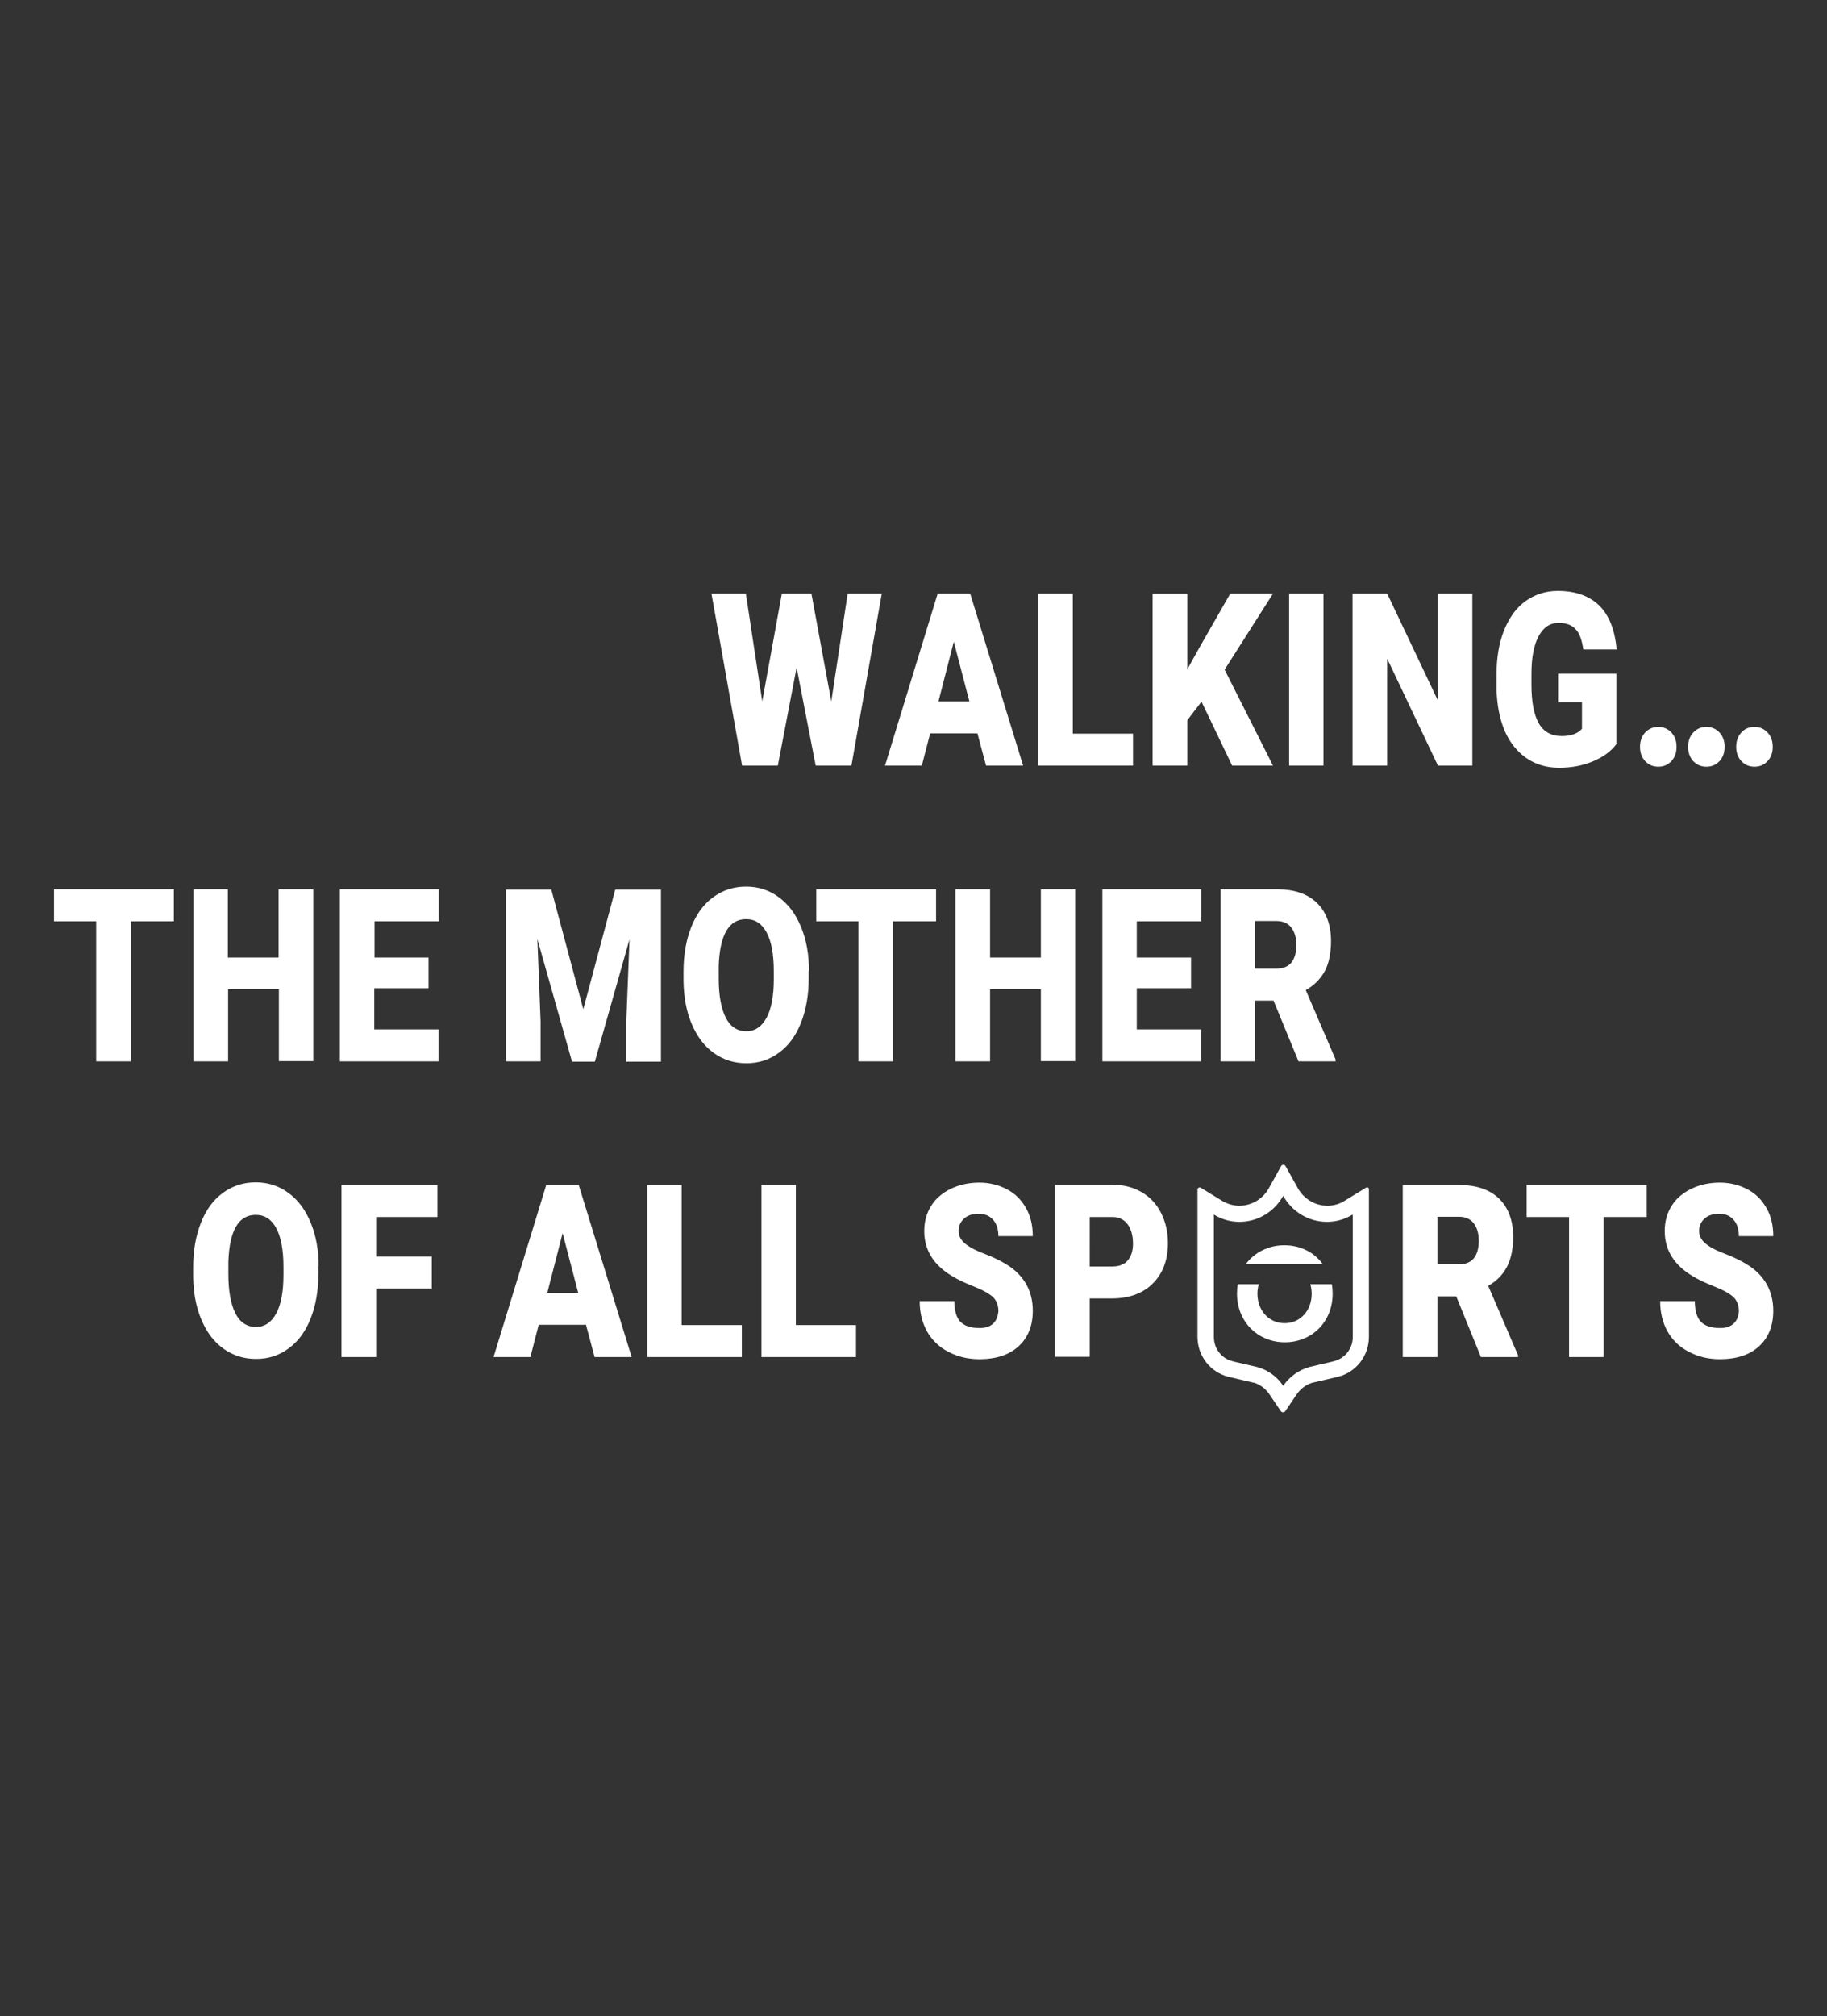 <?xml version="1.0" encoding="utf-8"?>
<!-- Generator: Adobe Illustrator 25.2.2, SVG Export Plug-In . SVG Version: 6.00 Build 0)  -->
<svg version="1.1" id="Calque_1" xmlns="http://www.w3.org/2000/svg" xmlns:xlink="http://www.w3.org/1999/xlink" x="0px" y="0px"
	 viewBox="0 0 680 750" style="enable-background:new 0 0 680 750;" xml:space="preserve">
<rect x="0" y="0" width="680" height="750" fill="#333333" stroke="none"/>
<style type="text/css">
	.st0{display:none;}
	.st1{display:inline;}
	.st2{clip-path:url(#SVGID_2_);fill:#FFFFFF;}
	.st3{clip-path:url(#SVGID_4_);fill:#FFFFFF;}
</style>
<g id="fond" class="st0">
	<rect x="-2426" y="-62" class="st1" width="5727" height="2415"/>
</g>
<g id="Breaking" class="st0">
</g>
<g>
	<g>
		<defs>
			<rect id="SVGID_1_" x="20.1" y="219.8" width="639.8" height="310.3"/>
		</defs>
		<clipPath id="SVGID_2_">
			<use xlink:href="#SVGID_1_"  style="overflow:visible;"/>
		</clipPath>
		<path class="st2" d="M645.2,492.4c-1.2,1.1-2.9,1.6-5,1.6c-3.3,0-5.7-0.8-7.2-2.4c-1.5-1.6-2.2-4.2-2.2-7.6h-12.9
			c0,4.2,0.9,7.9,2.7,11.2c1.8,3.2,4.4,5.8,7.9,7.6c3.5,1.9,7.4,2.8,11.7,2.8c6.1,0,11-1.6,14.5-4.8c3.5-3.2,5.3-7.6,5.3-13.2
			c0-7-2.9-12.5-8.6-16.5c-2.4-1.6-5.4-3.2-9.1-4.6c-3.7-1.4-6.3-2.8-7.7-4.1c-1.5-1.3-2.2-2.8-2.2-4.5c0-1.9,0.7-3.4,2-4.6
			c1.3-1.2,3.1-1.8,5.4-1.8c2.3,0,4.1,0.7,5.4,2.2c1.3,1.4,2,3.5,2,6.1h12.8c0-3.9-0.8-7.4-2.5-10.4c-1.7-3-4-5.4-7.1-7
			c-3-1.6-6.5-2.5-10.3-2.5c-3.9,0-7.5,0.8-10.6,2.3c-3.1,1.5-5.6,3.6-7.3,6.3c-1.7,2.7-2.6,5.8-2.6,9.4c0,7.1,3.5,12.7,10.4,16.8
			c2.1,1.3,4.9,2.6,8.2,3.9c3.3,1.3,5.7,2.7,7,3.9c1.3,1.3,2,3,2,5.3C647.1,489.7,646.4,491.3,645.2,492.4 M612.8,440.8h-44.6v11.9
			H584v52.1h12.9v-52.1h16V440.8z M534.9,452.6h8.1c2.4,0,4.2,0.8,5.5,2.4c1.2,1.6,1.9,3.7,1.9,6.5c0,2.8-0.6,4.9-1.8,6.5
			c-1.2,1.5-3.1,2.3-5.5,2.3h-8.1V452.6z M551.2,504.8H565v-0.7l-11.1-25.8c3.2-1.8,5.5-4.2,7-7.1c1.5-2.9,2.3-6.6,2.3-11.1
			c0-6.1-1.8-10.9-5.3-14.3c-3.6-3.4-8.5-5-14.8-5h-21v64h12.9v-22.6h7L551.2,504.8z M405.6,452.7h8.6c2.3,0,4.1,0.9,5.5,2.7
			c1.3,1.8,2,4.2,2,7.2c0,2.7-0.7,4.8-2,6.3c-1.3,1.5-3.2,2.2-5.7,2.2h-8.4V452.7z M413.8,483c6.5,0,11.6-1.9,15.3-5.6
			c3.7-3.7,5.6-8.7,5.6-15c0-4.2-0.9-8-2.6-11.3c-1.7-3.3-4.1-5.9-7.3-7.7c-3.1-1.8-6.7-2.7-10.8-2.7h-21.3v64h12.9V483H413.8z
			 M369.6,492.4c-1.2,1.1-2.9,1.6-5,1.6c-3.3,0-5.7-0.8-7.2-2.4c-1.5-1.6-2.2-4.2-2.2-7.6h-12.9c0,4.2,0.9,7.9,2.7,11.2
			c1.8,3.2,4.4,5.8,7.9,7.6c3.5,1.9,7.4,2.8,11.7,2.8c6.1,0,11-1.6,14.5-4.8c3.5-3.2,5.3-7.6,5.3-13.2c0-7-2.9-12.5-8.6-16.5
			c-2.4-1.6-5.4-3.2-9.1-4.6s-6.3-2.8-7.7-4.1c-1.5-1.3-2.2-2.8-2.2-4.5c0-1.9,0.7-3.4,2-4.6c1.3-1.2,3.1-1.8,5.4-1.8
			c2.3,0,4.1,0.7,5.4,2.2c1.3,1.4,2,3.5,2,6.1h12.8c0-3.9-0.8-7.4-2.5-10.4c-1.7-3-4-5.4-7.1-7c-3-1.6-6.5-2.5-10.3-2.5
			c-3.9,0-7.5,0.8-10.6,2.3c-3.1,1.5-5.6,3.6-7.3,6.3c-1.7,2.7-2.6,5.8-2.6,9.4c0,7.1,3.5,12.7,10.4,16.8c2.1,1.3,4.9,2.6,8.2,3.9
			c3.3,1.3,5.7,2.7,7,3.9c1.3,1.3,2,3,2,5.3C371.4,489.7,370.8,491.3,369.6,492.4 M296.3,440.8h-12.9v64h35.2v-11.9h-22.4V440.8z
			 M253.8,440.8h-12.9v64h35.2v-11.9h-22.4V440.8z M209.4,458.7l5.8,22.2h-11.5L209.4,458.7z M221.3,504.8h13.8l-19.7-64h-12.1
			l-19.6,64h13.7l3.1-12h17.6L221.3,504.8z M160.7,467.4H140v-14.7h22.8v-11.9h-35.7v64H140v-25.5h20.7V467.4z M105.5,474.3
			c0,6.2-0.9,11-2.7,14.3c-1.8,3.3-4.3,5-7.5,5c-3.4,0-6-1.7-7.7-5.1c-1.7-3.4-2.6-8.2-2.6-14.5l0-4.7c0.4-11.6,3.8-17.4,10.2-17.4
			c3.3,0,5.8,1.6,7.6,4.9c1.8,3.3,2.7,8.1,2.7,14.5V474.3z M118.6,471.1c0-6.2-1-11.6-3-16.4c-2-4.8-4.7-8.4-8.3-11
			c-3.5-2.6-7.6-3.9-12.1-3.9c-4.6,0-8.6,1.3-12.2,3.9c-3.6,2.6-6.3,6.3-8.2,11.1c-1.9,4.8-2.9,10.3-2.9,16.6v3.6
			c0.1,6,1.1,11.4,3.1,16c2,4.7,4.7,8.2,8.2,10.7c3.5,2.5,7.5,3.8,12.1,3.8s8.6-1.3,12.1-3.9c3.6-2.6,6.3-6.3,8.2-11.1
			c1.9-4.8,2.9-10.3,2.9-16.6V471.1z"/>
		<path class="st2" d="M467,342.6h8.1c2.4,0,4.2,0.8,5.5,2.4c1.2,1.6,1.9,3.7,1.9,6.5c0,2.8-0.6,4.9-1.8,6.5
			c-1.2,1.5-3.1,2.3-5.5,2.3H467V342.6z M483.3,394.8h13.8v-0.7L486,368.3c3.2-1.8,5.5-4.2,7.1-7.1c1.5-2.9,2.3-6.6,2.3-11.1
			c0-6.1-1.8-10.9-5.3-14.3c-3.6-3.4-8.5-5-14.8-5h-21v64H467v-22.6h7L483.3,394.8z M443.3,356.2h-20.2v-13.5h24v-11.9h-36.8v64H447
			v-11.9h-23.9v-15.3h20.2V356.2z M400.2,330.8h-12.8v25.4h-18.9v-25.4h-12.9v64h12.9V368h18.9v26.7h12.8V330.8z M348.4,330.8h-44.6
			v11.9h15.7v52.1h12.9v-52.1h16V330.8z M288,364.3c0,6.2-0.9,11-2.7,14.3c-1.8,3.3-4.3,5-7.5,5c-3.4,0-6-1.7-7.7-5.1
			c-1.7-3.4-2.6-8.2-2.6-14.5l0-4.7c0.4-11.6,3.8-17.4,10.2-17.4c3.3,0,5.8,1.6,7.6,4.9c1.8,3.3,2.7,8.1,2.7,14.5V364.3z
			 M301.1,361.1c0-6.2-1-11.6-3-16.4c-2-4.8-4.7-8.4-8.3-11c-3.5-2.6-7.6-3.9-12.1-3.9c-4.6,0-8.6,1.3-12.2,3.9
			c-3.6,2.6-6.3,6.3-8.2,11.1c-1.9,4.8-2.9,10.3-2.9,16.6v3.6c0.1,6,1.1,11.4,3.1,16c2,4.7,4.7,8.2,8.2,10.7
			c3.5,2.5,7.5,3.8,12.1,3.8s8.6-1.3,12.1-3.9c3.6-2.6,6.3-6.3,8.2-11.1c1.9-4.8,2.9-10.3,2.9-16.6V361.1z M188.3,330.8v64h12.9
			v-14.9l-1.2-30.6l12.9,45.6h8.5l12.9-45.5l-1.2,30.6v14.9h12.9v-64H229l-11.9,44.5l-11.9-44.5H188.3z M159.6,356.2h-20.2v-13.5
			h23.9v-11.9h-36.8v64h36.7v-11.9h-23.9v-15.3h20.2V356.2z M116.5,330.8h-12.8v25.4H84.8v-25.4H72v64h12.9V368h18.9v26.7h12.8
			V330.8z M64.7,330.8H20.1v11.9h15.7v52.1h12.9v-52.1h16V330.8z"/>
		<path class="st2" d="M648.1,272.5c-1.3,1.4-1.9,3.2-1.9,5.3c0,2.1,0.6,3.9,1.9,5.3c1.3,1.4,2.9,2.1,4.9,2.1c2,0,3.6-0.7,4.9-2.1
			c1.3-1.4,1.9-3.2,1.9-5.3s-0.6-3.9-1.9-5.3c-1.3-1.4-2.9-2.1-4.9-2.1C651,270.4,649.3,271.1,648.1,272.5 M630.2,272.5
			c-1.3,1.4-1.9,3.2-1.9,5.3c0,2.1,0.6,3.9,1.9,5.3c1.3,1.4,2.9,2.1,4.9,2.1c2,0,3.6-0.7,4.9-2.1c1.3-1.4,1.9-3.2,1.9-5.3
			s-0.6-3.9-1.9-5.3c-1.3-1.4-2.9-2.1-4.9-2.1C633.1,270.4,631.5,271.1,630.2,272.5 M612.3,272.5c-1.3,1.4-1.9,3.2-1.9,5.3
			c0,2.1,0.6,3.9,1.9,5.3c1.3,1.4,2.9,2.1,4.9,2.1c2,0,3.6-0.7,4.9-2.1c1.3-1.4,1.9-3.2,1.9-5.3s-0.6-3.9-1.9-5.3
			c-1.3-1.4-2.9-2.1-4.9-2.1C615.2,270.4,613.6,271.1,612.3,272.5 M601.7,250.6h-21.8v10.6h8.9v9.9c-1.6,1.8-4.1,2.7-7.5,2.7
			c-3.9,0-6.8-1.6-8.6-4.8c-1.8-3.2-2.7-8-2.7-14.4v-3.9c0-6.1,0.9-10.8,2.7-14.1c1.8-3.3,4.2-4.9,7.5-4.9c2.7,0,4.8,0.8,6.2,2.3
			c1.5,1.5,2.4,4.1,2.9,7.6h12.4c-0.6-7.2-2.8-12.7-6.4-16.3c-3.7-3.6-8.8-5.5-15.5-5.5c-4.5,0-8.5,1.3-12,3.8
			c-3.5,2.5-6.1,6.2-8,10.9c-1.9,4.7-2.8,10.2-2.8,16.5l0,5.5c0.3,9.1,2.5,16.3,6.7,21.4c4.2,5.1,9.8,7.7,16.7,7.7
			c4.5,0,8.7-0.8,12.5-2.4c3.8-1.6,6.7-3.7,8.7-6.4V250.6z M548,220.8h-12.8v39.8l-18.9-39.8h-12.9v64h12.9v-39.8l18.9,39.8H548
			V220.8z M492.6,220.8h-12.8v64h12.8V220.8z M458.6,284.8h15.2l-18-35.7l18-28.3h-15.9l-11.5,20.1l-4.5,8.1v-28.2h-12.9v64h12.9
			v-16.9l5.3-6.9L458.6,284.8z M399.4,220.8h-12.9v64h35.2v-11.9h-22.4V220.8z M355,238.7l5.8,22.2h-11.5L355,238.7z M367,284.8
			h13.8l-19.7-64H349l-19.6,64h13.7l3.1-12h17.6L367,284.8z M302,220.8H291l-7.3,40.1l-6.1-40.1h-12.8l11.4,64h13.3l7-36.5l7.1,36.5
			h13.3l11.3-64h-12.7l-6.1,40.1L302,220.8z"/>
	</g>
	<g>
		<defs>
			<rect id="SVGID_3_" x="438.1" y="425.4" width="79.3" height="104.8"/>
		</defs>
		<clipPath id="SVGID_4_">
			<use xlink:href="#SVGID_3_"  style="overflow:visible;"/>
		</clipPath>
		<path class="st3" d="M503.5,452.3v45c0,4.3-2.9,8-6.9,9l-0.7,0.2l-8.6,2l-0.2,0.1c-3.9,1.1-7.2,3.6-9.5,6.9
			c-2.2-3.3-5.5-5.8-9.4-6.9l-0.3-0.1l-8.6-2l-0.7-0.2c-3.9-1-6.8-4.6-6.8-9V452l0-0.2c2.8,1.7,6,2.7,9.5,2.7c7,0,13.1-3.9,16.3-9.7
			c3.2,5.8,9.3,9.7,16.3,9.7c3.5,0,6.7-1,9.5-2.7L503.5,452.3z M508.4,441.8l-8,4.9c-1.9,1.2-4.1,1.8-6.4,1.8c-4.5,0-8.7-2.5-11-6.6
			l-4.5-8.1c-0.4-0.7-1.3-0.7-1.7,0l-4.5,8.1c-2.2,4.1-6.5,6.6-11,6.6c-2.2,0-4.4-0.6-6.4-1.8l-8-4.9c-0.5-0.3-1.2,0.1-1.2,0.7
			l0,54.8c0,7,4.7,13.1,11.4,14.8l0,0l0.1,0l0.7,0.2l8.5,2l0.2,0c2.4,0.7,4.4,2.2,5.9,4.4l4.2,6.2c0.4,0.6,1.3,0.6,1.7,0l4.2-6.2
			c1.5-2.2,3.6-3.7,6-4.4l0.1,0l0,0l0,0l8.6-2l0.7-0.2l0,0l0.1,0c6.7-1.7,11.4-7.8,11.4-14.8l0-54.8
			C509.6,441.8,508.9,441.5,508.4,441.8"/>
		<path class="st3" d="M487.7,477.7c0.3,1.1,0.5,2.3,0.5,3.5c0,6.4-4.3,11-10.1,11s-10.1-4.7-10.1-11c0-1.2,0.2-2.4,0.5-3.5h-7.8
			c-0.2,1.1-0.3,2.3-0.3,3.5c0,10.4,7.7,18.1,17.8,18.1c10.1,0,17.8-7.6,17.8-18.1c0-1.2-0.1-2.4-0.3-3.5H494H487.7z"/>
		<path class="st3" d="M492.3,470.2c-3.2-4.4-8.3-7-14.3-7c-5.9,0-11.1,2.7-14.3,7H478H492.3z"/>
	</g>
</g>
</svg>
